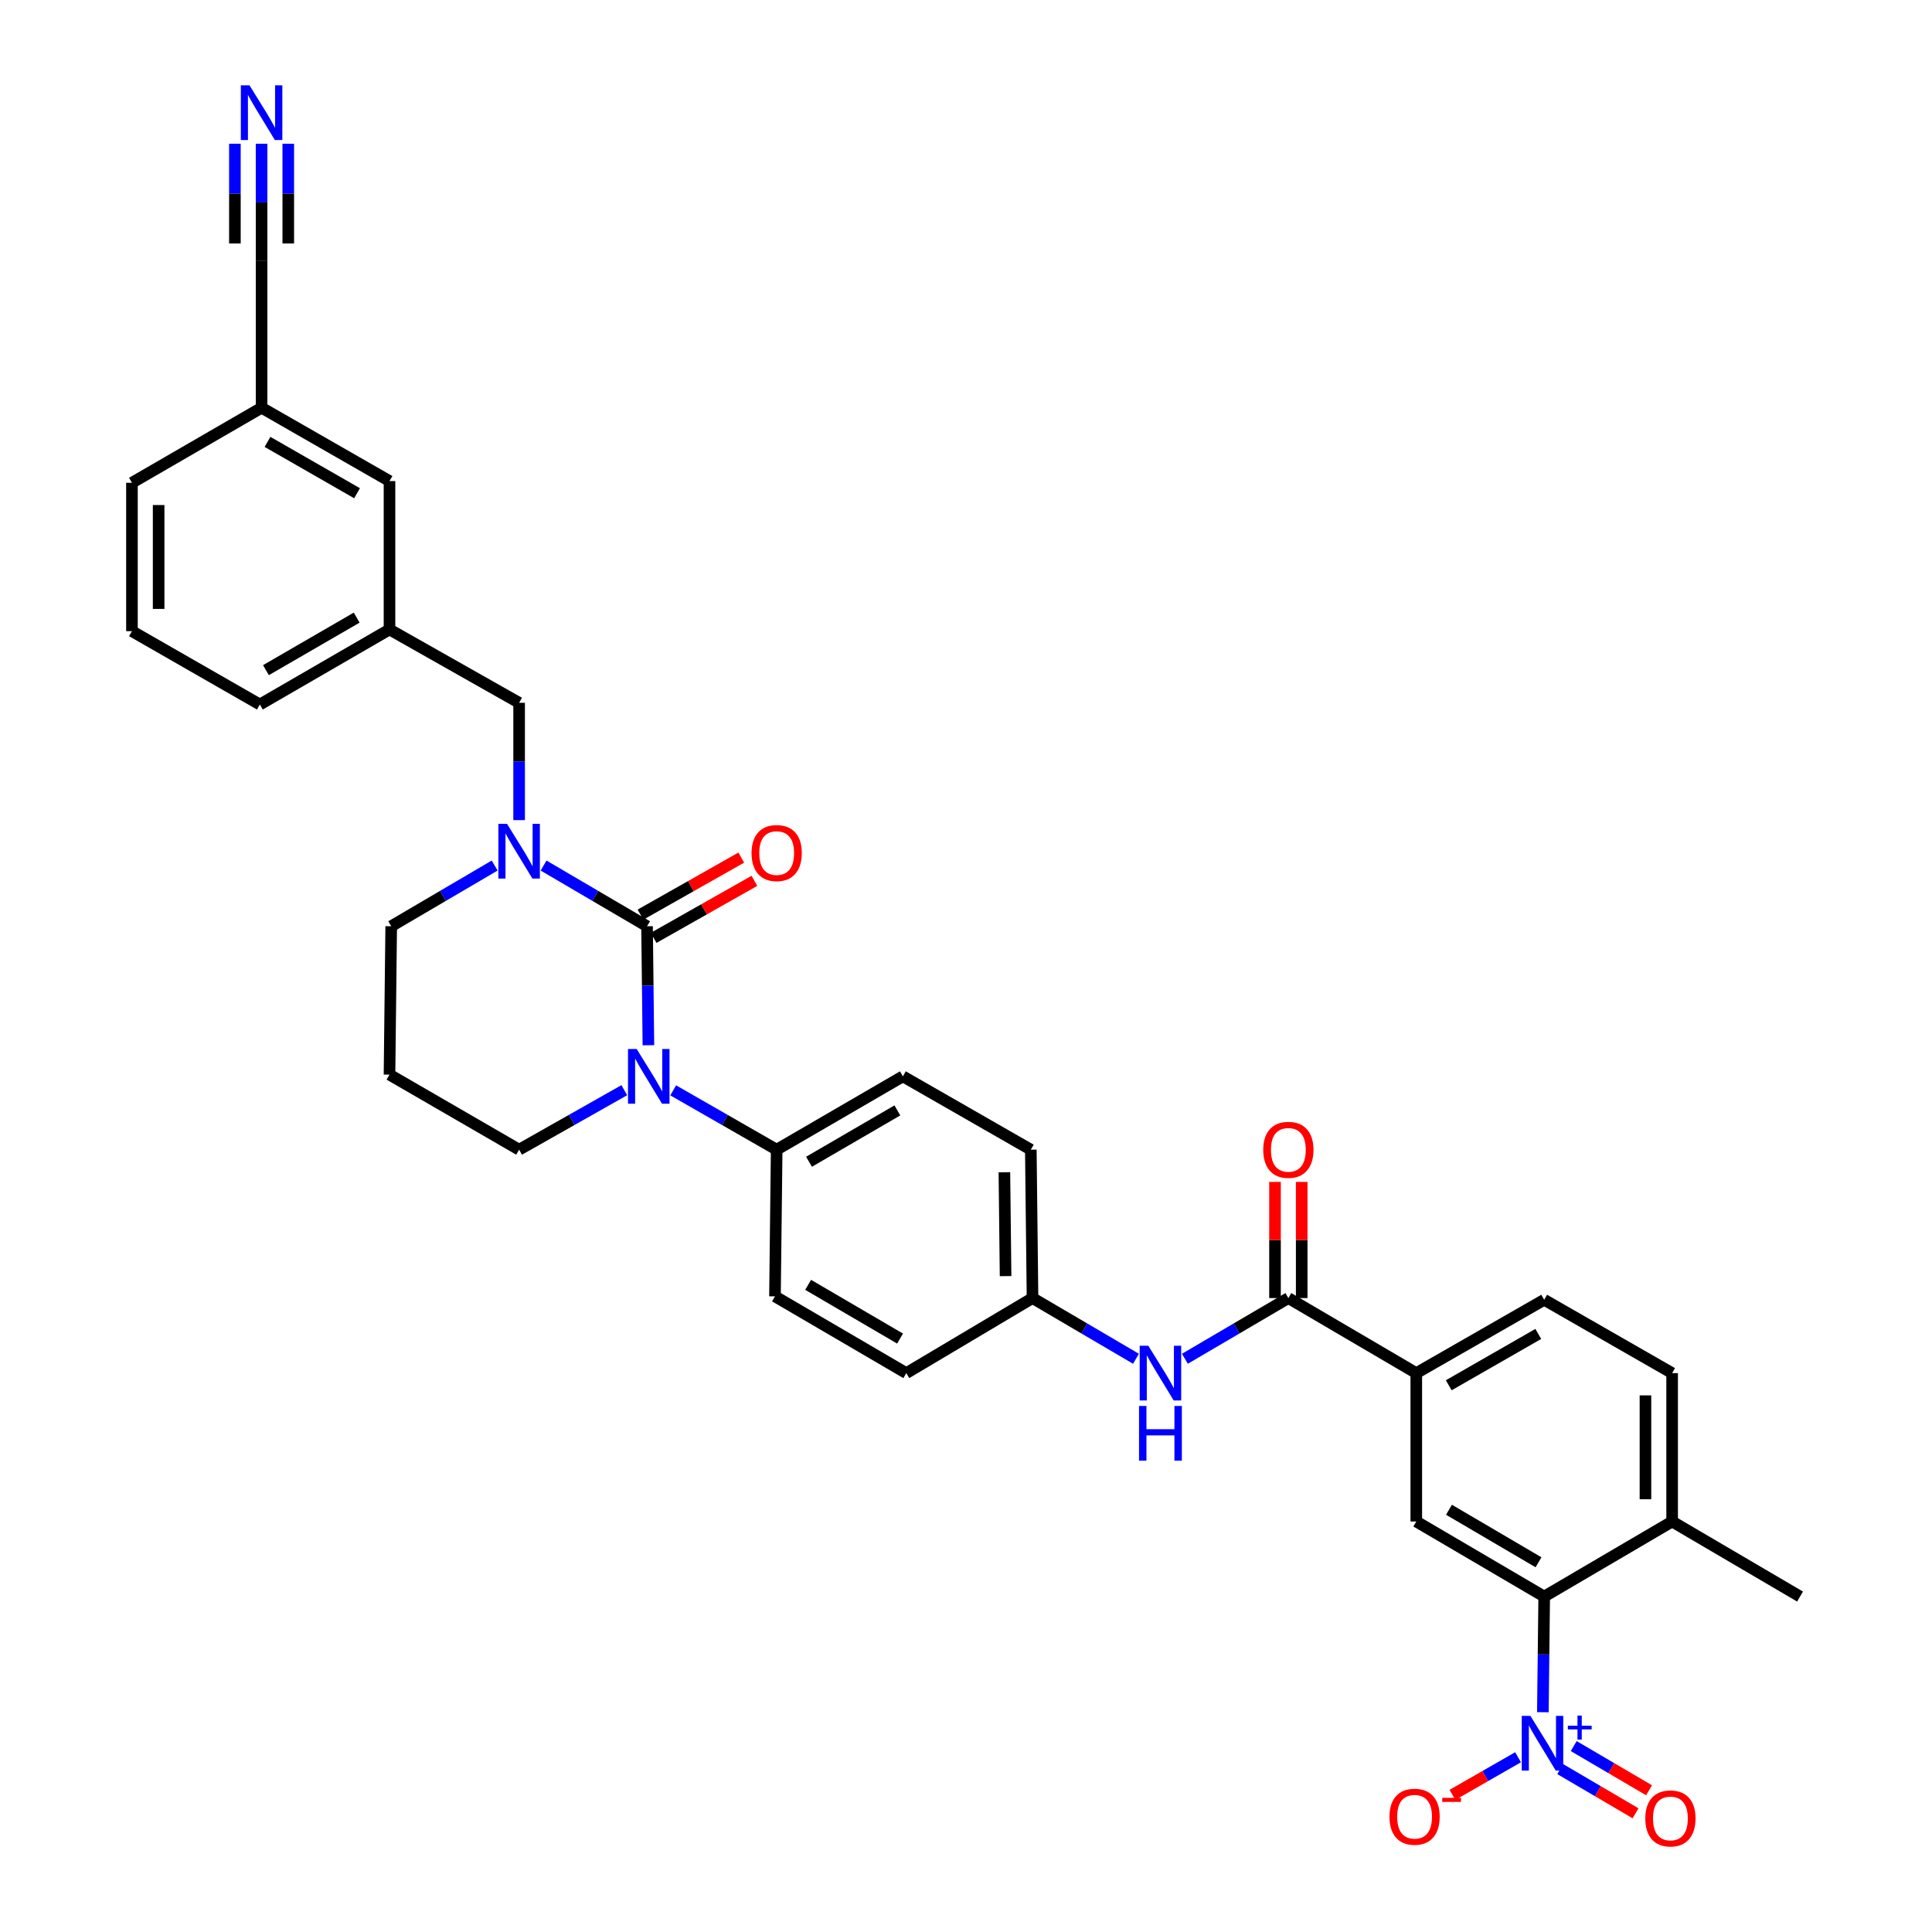 <?xml version='1.0' encoding='iso-8859-1'?>
<svg version='1.1' baseProfile='full'
              xmlns='http://www.w3.org/2000/svg'
                      xmlns:rdkit='http://www.rdkit.org/xml'
                      xmlns:xlink='http://www.w3.org/1999/xlink'
                  xml:space='preserve'
width='1000px' height='1000px' viewBox='0 0 1000 1000'>
<!-- END OF HEADER -->
<rect style='opacity:1.0;fill:#FFFFFF;stroke:none' width='1000' height='1000' x='0' y='0'> </rect>
<path class='bond-0' d='M 798.581,886.235 L 798.929,856.306' style='fill:none;fill-rule:evenodd;stroke:#0000FF;stroke-width:6px;stroke-linecap:butt;stroke-linejoin:miter;stroke-opacity:1' />
<path class='bond-0' d='M 798.929,856.306 L 799.277,826.377' style='fill:none;fill-rule:evenodd;stroke:#000000;stroke-width:6px;stroke-linecap:butt;stroke-linejoin:miter;stroke-opacity:1' />
<path class='bond-1' d='M 785.747,909.545 L 768.769,919.28' style='fill:none;fill-rule:evenodd;stroke:#0000FF;stroke-width:6px;stroke-linecap:butt;stroke-linejoin:miter;stroke-opacity:1' />
<path class='bond-1' d='M 768.769,919.28 L 751.791,929.015' style='fill:none;fill-rule:evenodd;stroke:#FF0000;stroke-width:6px;stroke-linecap:butt;stroke-linejoin:miter;stroke-opacity:1' />
<path class='bond-2' d='M 807.559,915.677 L 827.058,927.117' style='fill:none;fill-rule:evenodd;stroke:#0000FF;stroke-width:6px;stroke-linecap:butt;stroke-linejoin:miter;stroke-opacity:1' />
<path class='bond-2' d='M 827.058,927.117 L 846.557,938.557' style='fill:none;fill-rule:evenodd;stroke:#FF0000;stroke-width:6px;stroke-linecap:butt;stroke-linejoin:miter;stroke-opacity:1' />
<path class='bond-2' d='M 814.549,903.764 L 834.048,915.204' style='fill:none;fill-rule:evenodd;stroke:#0000FF;stroke-width:6px;stroke-linecap:butt;stroke-linejoin:miter;stroke-opacity:1' />
<path class='bond-2' d='M 834.048,915.204 L 853.547,926.644' style='fill:none;fill-rule:evenodd;stroke:#FF0000;stroke-width:6px;stroke-linecap:butt;stroke-linejoin:miter;stroke-opacity:1' />
<path class='bond-3' d='M 613.301,703.299 L 640.076,687.59' style='fill:none;fill-rule:evenodd;stroke:#0000FF;stroke-width:6px;stroke-linecap:butt;stroke-linejoin:miter;stroke-opacity:1' />
<path class='bond-3' d='M 640.076,687.59 L 666.851,671.881' style='fill:none;fill-rule:evenodd;stroke:#000000;stroke-width:6px;stroke-linecap:butt;stroke-linejoin:miter;stroke-opacity:1' />
<path class='bond-4' d='M 587.982,703.299 L 561.207,687.59' style='fill:none;fill-rule:evenodd;stroke:#0000FF;stroke-width:6px;stroke-linecap:butt;stroke-linejoin:miter;stroke-opacity:1' />
<path class='bond-4' d='M 561.207,687.59 L 534.432,671.881' style='fill:none;fill-rule:evenodd;stroke:#000000;stroke-width:6px;stroke-linecap:butt;stroke-linejoin:miter;stroke-opacity:1' />
<path class='bond-5' d='M 673.757,671.881 L 673.757,641.818' style='fill:none;fill-rule:evenodd;stroke:#000000;stroke-width:6px;stroke-linecap:butt;stroke-linejoin:miter;stroke-opacity:1' />
<path class='bond-5' d='M 673.757,641.818 L 673.757,611.754' style='fill:none;fill-rule:evenodd;stroke:#FF0000;stroke-width:6px;stroke-linecap:butt;stroke-linejoin:miter;stroke-opacity:1' />
<path class='bond-5' d='M 659.944,671.881 L 659.944,641.818' style='fill:none;fill-rule:evenodd;stroke:#000000;stroke-width:6px;stroke-linecap:butt;stroke-linejoin:miter;stroke-opacity:1' />
<path class='bond-5' d='M 659.944,641.818 L 659.944,611.754' style='fill:none;fill-rule:evenodd;stroke:#FF0000;stroke-width:6px;stroke-linecap:butt;stroke-linejoin:miter;stroke-opacity:1' />
<path class='bond-6' d='M 666.851,671.881 L 733.068,710.726' style='fill:none;fill-rule:evenodd;stroke:#000000;stroke-width:6px;stroke-linecap:butt;stroke-linejoin:miter;stroke-opacity:1' />
<path class='bond-7' d='M 799.277,826.377 L 733.068,787.532' style='fill:none;fill-rule:evenodd;stroke:#000000;stroke-width:6px;stroke-linecap:butt;stroke-linejoin:miter;stroke-opacity:1' />
<path class='bond-7' d='M 796.335,808.636 L 749.989,781.445' style='fill:none;fill-rule:evenodd;stroke:#000000;stroke-width:6px;stroke-linecap:butt;stroke-linejoin:miter;stroke-opacity:1' />
<path class='bond-8' d='M 799.277,826.377 L 865.494,787.532' style='fill:none;fill-rule:evenodd;stroke:#000000;stroke-width:6px;stroke-linecap:butt;stroke-linejoin:miter;stroke-opacity:1' />
<path class='bond-9' d='M 334.914,479.423 L 308.135,463.714' style='fill:none;fill-rule:evenodd;stroke:#000000;stroke-width:6px;stroke-linecap:butt;stroke-linejoin:miter;stroke-opacity:1' />
<path class='bond-9' d='M 308.135,463.714 L 281.356,448.004' style='fill:none;fill-rule:evenodd;stroke:#0000FF;stroke-width:6px;stroke-linecap:butt;stroke-linejoin:miter;stroke-opacity:1' />
<path class='bond-10' d='M 334.914,479.423 L 335.264,510.216' style='fill:none;fill-rule:evenodd;stroke:#000000;stroke-width:6px;stroke-linecap:butt;stroke-linejoin:miter;stroke-opacity:1' />
<path class='bond-10' d='M 335.264,510.216 L 335.614,541.01' style='fill:none;fill-rule:evenodd;stroke:#0000FF;stroke-width:6px;stroke-linecap:butt;stroke-linejoin:miter;stroke-opacity:1' />
<path class='bond-11' d='M 338.315,485.434 L 364.398,470.676' style='fill:none;fill-rule:evenodd;stroke:#000000;stroke-width:6px;stroke-linecap:butt;stroke-linejoin:miter;stroke-opacity:1' />
<path class='bond-11' d='M 364.398,470.676 L 390.48,455.918' style='fill:none;fill-rule:evenodd;stroke:#FF0000;stroke-width:6px;stroke-linecap:butt;stroke-linejoin:miter;stroke-opacity:1' />
<path class='bond-11' d='M 331.513,473.412 L 357.595,458.654' style='fill:none;fill-rule:evenodd;stroke:#000000;stroke-width:6px;stroke-linecap:butt;stroke-linejoin:miter;stroke-opacity:1' />
<path class='bond-11' d='M 357.595,458.654 L 383.678,443.896' style='fill:none;fill-rule:evenodd;stroke:#FF0000;stroke-width:6px;stroke-linecap:butt;stroke-linejoin:miter;stroke-opacity:1' />
<path class='bond-12' d='M 256.038,448.005 L 229.263,463.714' style='fill:none;fill-rule:evenodd;stroke:#0000FF;stroke-width:6px;stroke-linecap:butt;stroke-linejoin:miter;stroke-opacity:1' />
<path class='bond-12' d='M 229.263,463.714 L 202.488,479.423' style='fill:none;fill-rule:evenodd;stroke:#000000;stroke-width:6px;stroke-linecap:butt;stroke-linejoin:miter;stroke-opacity:1' />
<path class='bond-13' d='M 268.697,424.498 L 268.697,394.135' style='fill:none;fill-rule:evenodd;stroke:#0000FF;stroke-width:6px;stroke-linecap:butt;stroke-linejoin:miter;stroke-opacity:1' />
<path class='bond-13' d='M 268.697,394.135 L 268.697,363.771' style='fill:none;fill-rule:evenodd;stroke:#000000;stroke-width:6px;stroke-linecap:butt;stroke-linejoin:miter;stroke-opacity:1' />
<path class='bond-14' d='M 202.488,479.423 L 201.605,556.229' style='fill:none;fill-rule:evenodd;stroke:#000000;stroke-width:6px;stroke-linecap:butt;stroke-linejoin:miter;stroke-opacity:1' />
<path class='bond-15' d='M 201.605,556.229 L 268.697,595.074' style='fill:none;fill-rule:evenodd;stroke:#000000;stroke-width:6px;stroke-linecap:butt;stroke-linejoin:miter;stroke-opacity:1' />
<path class='bond-16' d='M 268.697,595.074 L 295.913,579.676' style='fill:none;fill-rule:evenodd;stroke:#000000;stroke-width:6px;stroke-linecap:butt;stroke-linejoin:miter;stroke-opacity:1' />
<path class='bond-16' d='M 295.913,579.676 L 323.129,564.279' style='fill:none;fill-rule:evenodd;stroke:#0000FF;stroke-width:6px;stroke-linecap:butt;stroke-linejoin:miter;stroke-opacity:1' />
<path class='bond-17' d='M 348.445,564.364 L 375.225,579.719' style='fill:none;fill-rule:evenodd;stroke:#0000FF;stroke-width:6px;stroke-linecap:butt;stroke-linejoin:miter;stroke-opacity:1' />
<path class='bond-17' d='M 375.225,579.719 L 402.006,595.074' style='fill:none;fill-rule:evenodd;stroke:#000000;stroke-width:6px;stroke-linecap:butt;stroke-linejoin:miter;stroke-opacity:1' />
<path class='bond-18' d='M 68.297,326.692 L 68.297,249.885' style='fill:none;fill-rule:evenodd;stroke:#000000;stroke-width:6px;stroke-linecap:butt;stroke-linejoin:miter;stroke-opacity:1' />
<path class='bond-18' d='M 82.109,315.171 L 82.109,261.406' style='fill:none;fill-rule:evenodd;stroke:#000000;stroke-width:6px;stroke-linecap:butt;stroke-linejoin:miter;stroke-opacity:1' />
<path class='bond-19' d='M 68.297,326.692 L 134.506,364.654' style='fill:none;fill-rule:evenodd;stroke:#000000;stroke-width:6px;stroke-linecap:butt;stroke-linejoin:miter;stroke-opacity:1' />
<path class='bond-20' d='M 68.297,249.885 L 135.396,211.04' style='fill:none;fill-rule:evenodd;stroke:#000000;stroke-width:6px;stroke-linecap:butt;stroke-linejoin:miter;stroke-opacity:1' />
<path class='bond-21' d='M 534.432,671.881 L 533.55,595.074' style='fill:none;fill-rule:evenodd;stroke:#000000;stroke-width:6px;stroke-linecap:butt;stroke-linejoin:miter;stroke-opacity:1' />
<path class='bond-21' d='M 520.488,660.519 L 519.87,606.754' style='fill:none;fill-rule:evenodd;stroke:#000000;stroke-width:6px;stroke-linecap:butt;stroke-linejoin:miter;stroke-opacity:1' />
<path class='bond-22' d='M 534.432,671.881 L 469.098,710.726' style='fill:none;fill-rule:evenodd;stroke:#000000;stroke-width:6px;stroke-linecap:butt;stroke-linejoin:miter;stroke-opacity:1' />
<path class='bond-23' d='M 533.55,595.074 L 467.333,557.112' style='fill:none;fill-rule:evenodd;stroke:#000000;stroke-width:6px;stroke-linecap:butt;stroke-linejoin:miter;stroke-opacity:1' />
<path class='bond-24' d='M 469.098,710.726 L 401.123,670.998' style='fill:none;fill-rule:evenodd;stroke:#000000;stroke-width:6px;stroke-linecap:butt;stroke-linejoin:miter;stroke-opacity:1' />
<path class='bond-24' d='M 465.871,692.841 L 418.289,665.032' style='fill:none;fill-rule:evenodd;stroke:#000000;stroke-width:6px;stroke-linecap:butt;stroke-linejoin:miter;stroke-opacity:1' />
<path class='bond-25' d='M 402.006,595.074 L 401.123,670.998' style='fill:none;fill-rule:evenodd;stroke:#000000;stroke-width:6px;stroke-linecap:butt;stroke-linejoin:miter;stroke-opacity:1' />
<path class='bond-26' d='M 402.006,595.074 L 467.333,557.112' style='fill:none;fill-rule:evenodd;stroke:#000000;stroke-width:6px;stroke-linecap:butt;stroke-linejoin:miter;stroke-opacity:1' />
<path class='bond-26' d='M 418.745,601.323 L 464.474,574.749' style='fill:none;fill-rule:evenodd;stroke:#000000;stroke-width:6px;stroke-linecap:butt;stroke-linejoin:miter;stroke-opacity:1' />
<path class='bond-27' d='M 134.506,364.654 L 201.605,325.809' style='fill:none;fill-rule:evenodd;stroke:#000000;stroke-width:6px;stroke-linecap:butt;stroke-linejoin:miter;stroke-opacity:1' />
<path class='bond-27' d='M 137.65,346.873 L 184.62,319.682' style='fill:none;fill-rule:evenodd;stroke:#000000;stroke-width:6px;stroke-linecap:butt;stroke-linejoin:miter;stroke-opacity:1' />
<path class='bond-28' d='M 135.396,211.04 L 201.605,249.002' style='fill:none;fill-rule:evenodd;stroke:#000000;stroke-width:6px;stroke-linecap:butt;stroke-linejoin:miter;stroke-opacity:1' />
<path class='bond-28' d='M 138.457,228.717 L 184.803,255.291' style='fill:none;fill-rule:evenodd;stroke:#000000;stroke-width:6px;stroke-linecap:butt;stroke-linejoin:miter;stroke-opacity:1' />
<path class='bond-29' d='M 135.396,211.04 L 135.396,135.124' style='fill:none;fill-rule:evenodd;stroke:#000000;stroke-width:6px;stroke-linecap:butt;stroke-linejoin:miter;stroke-opacity:1' />
<path class='bond-30' d='M 201.605,325.809 L 201.605,249.002' style='fill:none;fill-rule:evenodd;stroke:#000000;stroke-width:6px;stroke-linecap:butt;stroke-linejoin:miter;stroke-opacity:1' />
<path class='bond-31' d='M 201.605,325.809 L 268.697,363.771' style='fill:none;fill-rule:evenodd;stroke:#000000;stroke-width:6px;stroke-linecap:butt;stroke-linejoin:miter;stroke-opacity:1' />
<path class='bond-32' d='M 135.396,135.124 L 135.396,104.76' style='fill:none;fill-rule:evenodd;stroke:#000000;stroke-width:6px;stroke-linecap:butt;stroke-linejoin:miter;stroke-opacity:1' />
<path class='bond-32' d='M 135.396,104.76 L 135.396,74.397' style='fill:none;fill-rule:evenodd;stroke:#0000FF;stroke-width:6px;stroke-linecap:butt;stroke-linejoin:miter;stroke-opacity:1' />
<path class='bond-32' d='M 149.209,126.015 L 149.209,100.206' style='fill:none;fill-rule:evenodd;stroke:#000000;stroke-width:6px;stroke-linecap:butt;stroke-linejoin:miter;stroke-opacity:1' />
<path class='bond-32' d='M 149.209,100.206 L 149.209,74.397' style='fill:none;fill-rule:evenodd;stroke:#0000FF;stroke-width:6px;stroke-linecap:butt;stroke-linejoin:miter;stroke-opacity:1' />
<path class='bond-32' d='M 121.583,126.015 L 121.583,100.206' style='fill:none;fill-rule:evenodd;stroke:#000000;stroke-width:6px;stroke-linecap:butt;stroke-linejoin:miter;stroke-opacity:1' />
<path class='bond-32' d='M 121.583,100.206 L 121.583,74.397' style='fill:none;fill-rule:evenodd;stroke:#0000FF;stroke-width:6px;stroke-linecap:butt;stroke-linejoin:miter;stroke-opacity:1' />
<path class='bond-33' d='M 733.068,787.532 L 733.068,710.726' style='fill:none;fill-rule:evenodd;stroke:#000000;stroke-width:6px;stroke-linecap:butt;stroke-linejoin:miter;stroke-opacity:1' />
<path class='bond-34' d='M 733.068,710.726 L 799.277,672.763' style='fill:none;fill-rule:evenodd;stroke:#000000;stroke-width:6px;stroke-linecap:butt;stroke-linejoin:miter;stroke-opacity:1' />
<path class='bond-34' d='M 749.87,717.014 L 796.216,690.441' style='fill:none;fill-rule:evenodd;stroke:#000000;stroke-width:6px;stroke-linecap:butt;stroke-linejoin:miter;stroke-opacity:1' />
<path class='bond-35' d='M 865.494,787.532 L 865.494,710.726' style='fill:none;fill-rule:evenodd;stroke:#000000;stroke-width:6px;stroke-linecap:butt;stroke-linejoin:miter;stroke-opacity:1' />
<path class='bond-35' d='M 851.681,776.011 L 851.681,722.247' style='fill:none;fill-rule:evenodd;stroke:#000000;stroke-width:6px;stroke-linecap:butt;stroke-linejoin:miter;stroke-opacity:1' />
<path class='bond-36' d='M 865.494,787.532 L 931.703,826.377' style='fill:none;fill-rule:evenodd;stroke:#000000;stroke-width:6px;stroke-linecap:butt;stroke-linejoin:miter;stroke-opacity:1' />
<path class='bond-37' d='M 799.277,672.763 L 865.494,710.726' style='fill:none;fill-rule:evenodd;stroke:#000000;stroke-width:6px;stroke-linecap:butt;stroke-linejoin:miter;stroke-opacity:1' />
<path  class='atom-0' d='M 792.135 888.134
L 801.415 903.134
Q 802.335 904.614, 803.815 907.294
Q 805.295 909.974, 805.375 910.134
L 805.375 888.134
L 809.135 888.134
L 809.135 916.454
L 805.255 916.454
L 795.295 900.054
Q 794.135 898.134, 792.895 895.934
Q 791.695 893.734, 791.335 893.054
L 791.335 916.454
L 787.655 916.454
L 787.655 888.134
L 792.135 888.134
' fill='#0000FF'/>
<path  class='atom-0' d='M 811.511 893.238
L 816.5 893.238
L 816.5 887.985
L 818.718 887.985
L 818.718 893.238
L 823.839 893.238
L 823.839 895.139
L 818.718 895.139
L 818.718 900.419
L 816.5 900.419
L 816.5 895.139
L 811.511 895.139
L 811.511 893.238
' fill='#0000FF'/>
<path  class='atom-1' d='M 594.382 696.566
L 603.662 711.566
Q 604.582 713.046, 606.062 715.726
Q 607.542 718.406, 607.622 718.566
L 607.622 696.566
L 611.382 696.566
L 611.382 724.886
L 607.502 724.886
L 597.542 708.486
Q 596.382 706.566, 595.142 704.366
Q 593.942 702.166, 593.582 701.486
L 593.582 724.886
L 589.902 724.886
L 589.902 696.566
L 594.382 696.566
' fill='#0000FF'/>
<path  class='atom-1' d='M 589.562 727.718
L 593.402 727.718
L 593.402 739.758
L 607.882 739.758
L 607.882 727.718
L 611.722 727.718
L 611.722 756.038
L 607.882 756.038
L 607.882 742.958
L 593.402 742.958
L 593.402 756.038
L 589.562 756.038
L 589.562 727.718
' fill='#0000FF'/>
<path  class='atom-3' d='M 653.851 595.154
Q 653.851 588.354, 657.211 584.554
Q 660.571 580.754, 666.851 580.754
Q 673.131 580.754, 676.491 584.554
Q 679.851 588.354, 679.851 595.154
Q 679.851 602.034, 676.451 605.954
Q 673.051 609.834, 666.851 609.834
Q 660.611 609.834, 657.211 605.954
Q 653.851 602.074, 653.851 595.154
M 666.851 606.634
Q 671.171 606.634, 673.491 603.754
Q 675.851 600.834, 675.851 595.154
Q 675.851 589.594, 673.491 586.794
Q 671.171 583.954, 666.851 583.954
Q 662.531 583.954, 660.171 586.754
Q 657.851 589.554, 657.851 595.154
Q 657.851 600.874, 660.171 603.754
Q 662.531 606.634, 666.851 606.634
' fill='#FF0000'/>
<path  class='atom-6' d='M 262.437 426.418
L 271.717 441.418
Q 272.637 442.898, 274.117 445.578
Q 275.597 448.258, 275.677 448.418
L 275.677 426.418
L 279.437 426.418
L 279.437 454.738
L 275.557 454.738
L 265.597 438.338
Q 264.437 436.418, 263.197 434.218
Q 261.997 432.018, 261.637 431.338
L 261.637 454.738
L 257.957 454.738
L 257.957 426.418
L 262.437 426.418
' fill='#0000FF'/>
<path  class='atom-10' d='M 329.537 542.952
L 338.817 557.952
Q 339.737 559.432, 341.217 562.112
Q 342.697 564.792, 342.777 564.952
L 342.777 542.952
L 346.537 542.952
L 346.537 571.272
L 342.657 571.272
L 332.697 554.872
Q 331.537 552.952, 330.297 550.752
Q 329.097 548.552, 328.737 547.872
L 328.737 571.272
L 325.057 571.272
L 325.057 542.952
L 329.537 542.952
' fill='#0000FF'/>
<path  class='atom-12' d='M 389.006 441.541
Q 389.006 434.741, 392.366 430.941
Q 395.726 427.141, 402.006 427.141
Q 408.286 427.141, 411.646 430.941
Q 415.006 434.741, 415.006 441.541
Q 415.006 448.421, 411.606 452.341
Q 408.206 456.221, 402.006 456.221
Q 395.766 456.221, 392.366 452.341
Q 389.006 448.461, 389.006 441.541
M 402.006 453.021
Q 406.326 453.021, 408.646 450.141
Q 411.006 447.221, 411.006 441.541
Q 411.006 435.981, 408.646 433.181
Q 406.326 430.341, 402.006 430.341
Q 397.686 430.341, 395.326 433.141
Q 393.006 435.941, 393.006 441.541
Q 393.006 447.261, 395.326 450.141
Q 397.686 453.021, 402.006 453.021
' fill='#FF0000'/>
<path  class='atom-26' d='M 129.136 44.157
L 138.416 59.157
Q 139.336 60.637, 140.816 63.317
Q 142.296 65.997, 142.376 66.157
L 142.376 44.157
L 146.136 44.157
L 146.136 72.477
L 142.256 72.477
L 132.296 56.077
Q 131.136 54.157, 129.896 51.957
Q 128.696 49.757, 128.336 49.077
L 128.336 72.477
L 124.656 72.477
L 124.656 44.157
L 129.136 44.157
' fill='#0000FF'/>
<path  class='atom-29' d='M 719.185 940.336
Q 719.185 933.536, 722.545 929.736
Q 725.905 925.936, 732.185 925.936
Q 738.465 925.936, 741.825 929.736
Q 745.185 933.536, 745.185 940.336
Q 745.185 947.216, 741.785 951.136
Q 738.385 955.016, 732.185 955.016
Q 725.945 955.016, 722.545 951.136
Q 719.185 947.256, 719.185 940.336
M 732.185 951.816
Q 736.505 951.816, 738.825 948.936
Q 741.185 946.016, 741.185 940.336
Q 741.185 934.776, 738.825 931.976
Q 736.505 929.136, 732.185 929.136
Q 727.865 929.136, 725.505 931.936
Q 723.185 934.736, 723.185 940.336
Q 723.185 946.056, 725.505 948.936
Q 727.865 951.816, 732.185 951.816
' fill='#FF0000'/>
<path  class='atom-29' d='M 746.505 930.558
L 756.194 930.558
L 756.194 932.67
L 746.505 932.67
L 746.505 930.558
' fill='#FF0000'/>
<path  class='atom-30' d='M 851.604 941.218
Q 851.604 934.418, 854.964 930.618
Q 858.324 926.818, 864.604 926.818
Q 870.884 926.818, 874.244 930.618
Q 877.604 934.418, 877.604 941.218
Q 877.604 948.098, 874.204 952.018
Q 870.804 955.898, 864.604 955.898
Q 858.364 955.898, 854.964 952.018
Q 851.604 948.138, 851.604 941.218
M 864.604 952.698
Q 868.924 952.698, 871.244 949.818
Q 873.604 946.898, 873.604 941.218
Q 873.604 935.658, 871.244 932.858
Q 868.924 930.018, 864.604 930.018
Q 860.284 930.018, 857.924 932.818
Q 855.604 935.618, 855.604 941.218
Q 855.604 946.938, 857.924 949.818
Q 860.284 952.698, 864.604 952.698
' fill='#FF0000'/>
</svg>
